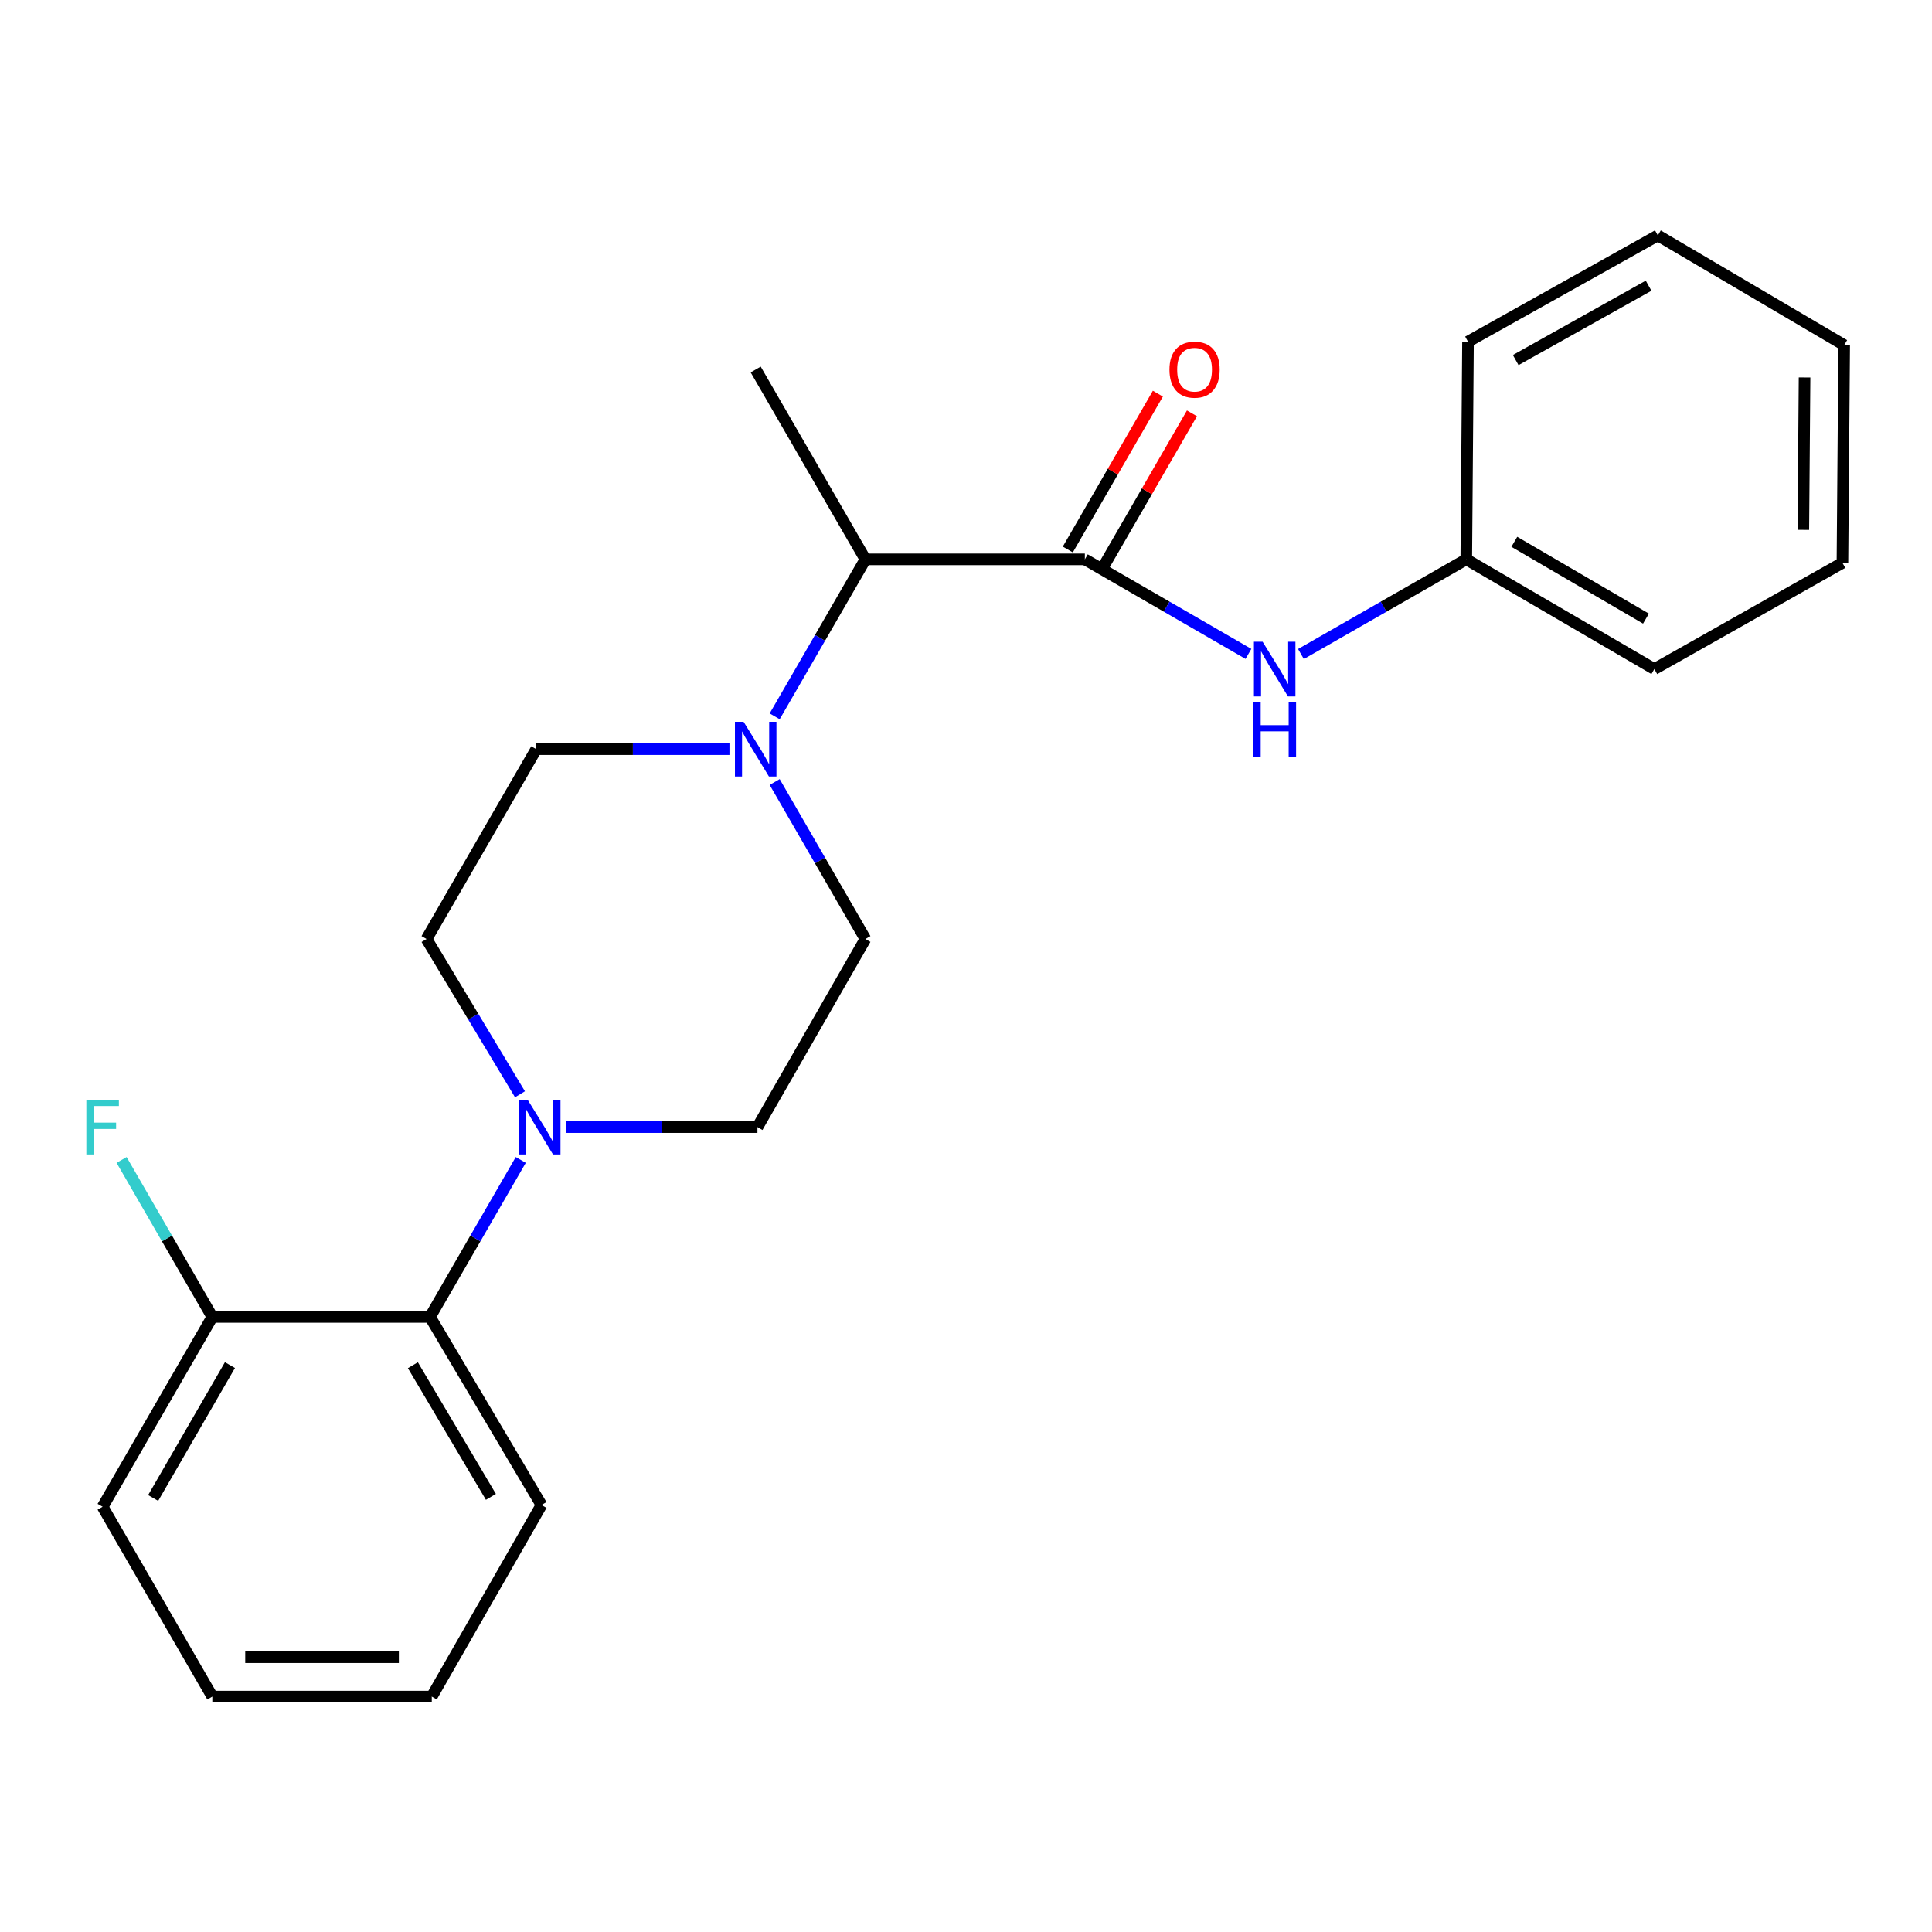 <?xml version='1.0' encoding='iso-8859-1'?>
<svg version='1.1' baseProfile='full'
              xmlns='http://www.w3.org/2000/svg'
                      xmlns:rdkit='http://www.rdkit.org/xml'
                      xmlns:xlink='http://www.w3.org/1999/xlink'
                  xml:space='preserve'
width='1000px' height='1000px' viewBox='0 0 1000 1000'>
<!-- END OF HEADER -->
<rect style='opacity:1.0;fill:#FFFFFF;stroke:none' width='1000' height='1000' x='0' y='0'> </rect>
<path class='bond-0' d='M 953.64,291.32 L 954.545,178.637' style='fill:none;fill-rule:evenodd;stroke:#000000;stroke-width:6px;stroke-linecap:butt;stroke-linejoin:miter;stroke-opacity:1' />
<path class='bond-0' d='M 933.402,274.253 L 934.036,195.376' style='fill:none;fill-rule:evenodd;stroke:#000000;stroke-width:6px;stroke-linecap:butt;stroke-linejoin:miter;stroke-opacity:1' />
<path class='bond-1' d='M 953.64,291.32 L 856.284,346.308' style='fill:none;fill-rule:evenodd;stroke:#000000;stroke-width:6px;stroke-linecap:butt;stroke-linejoin:miter;stroke-opacity:1' />
<path class='bond-2' d='M 570.341,294.617 L 593.65,254.285' style='fill:none;fill-rule:evenodd;stroke:#000000;stroke-width:6px;stroke-linecap:butt;stroke-linejoin:miter;stroke-opacity:1' />
<path class='bond-2' d='M 593.65,254.285 L 616.959,213.953' style='fill:none;fill-rule:evenodd;stroke:#FF0000;stroke-width:6px;stroke-linecap:butt;stroke-linejoin:miter;stroke-opacity:1' />
<path class='bond-2' d='M 552.701,284.422 L 576.01,244.09' style='fill:none;fill-rule:evenodd;stroke:#000000;stroke-width:6px;stroke-linecap:butt;stroke-linejoin:miter;stroke-opacity:1' />
<path class='bond-2' d='M 576.01,244.09 L 599.319,203.758' style='fill:none;fill-rule:evenodd;stroke:#FF0000;stroke-width:6px;stroke-linecap:butt;stroke-linejoin:miter;stroke-opacity:1' />
<path class='bond-3' d='M 561.521,289.52 L 603.858,313.99' style='fill:none;fill-rule:evenodd;stroke:#000000;stroke-width:6px;stroke-linecap:butt;stroke-linejoin:miter;stroke-opacity:1' />
<path class='bond-3' d='M 603.858,313.99 L 646.194,338.461' style='fill:none;fill-rule:evenodd;stroke:#0000FF;stroke-width:6px;stroke-linecap:butt;stroke-linejoin:miter;stroke-opacity:1' />
<path class='bond-4' d='M 561.521,289.52 L 447.933,289.52' style='fill:none;fill-rule:evenodd;stroke:#000000;stroke-width:6px;stroke-linecap:butt;stroke-linejoin:miter;stroke-opacity:1' />
<path class='bond-5' d='M 673.368,338.522 L 716.153,314.021' style='fill:none;fill-rule:evenodd;stroke:#0000FF;stroke-width:6px;stroke-linecap:butt;stroke-linejoin:miter;stroke-opacity:1' />
<path class='bond-5' d='M 716.153,314.021 L 758.939,289.52' style='fill:none;fill-rule:evenodd;stroke:#000000;stroke-width:6px;stroke-linecap:butt;stroke-linejoin:miter;stroke-opacity:1' />
<path class='bond-6' d='M 954.545,178.637 L 858.095,121.849' style='fill:none;fill-rule:evenodd;stroke:#000000;stroke-width:6px;stroke-linecap:butt;stroke-linejoin:miter;stroke-opacity:1' />
<path class='bond-7' d='M 400.968,404.768 L 424.45,445.4' style='fill:none;fill-rule:evenodd;stroke:#0000FF;stroke-width:6px;stroke-linecap:butt;stroke-linejoin:miter;stroke-opacity:1' />
<path class='bond-7' d='M 424.45,445.4 L 447.933,486.032' style='fill:none;fill-rule:evenodd;stroke:#000000;stroke-width:6px;stroke-linecap:butt;stroke-linejoin:miter;stroke-opacity:1' />
<path class='bond-8' d='M 377.565,387.77 L 327.567,387.77' style='fill:none;fill-rule:evenodd;stroke:#0000FF;stroke-width:6px;stroke-linecap:butt;stroke-linejoin:miter;stroke-opacity:1' />
<path class='bond-8' d='M 327.567,387.77 L 277.568,387.77' style='fill:none;fill-rule:evenodd;stroke:#000000;stroke-width:6px;stroke-linecap:butt;stroke-linejoin:miter;stroke-opacity:1' />
<path class='bond-9' d='M 400.969,370.773 L 424.451,330.147' style='fill:none;fill-rule:evenodd;stroke:#0000FF;stroke-width:6px;stroke-linecap:butt;stroke-linejoin:miter;stroke-opacity:1' />
<path class='bond-9' d='M 424.451,330.147 L 447.933,289.52' style='fill:none;fill-rule:evenodd;stroke:#000000;stroke-width:6px;stroke-linecap:butt;stroke-linejoin:miter;stroke-opacity:1' />
<path class='bond-10' d='M 447.933,289.52 L 391.145,191.258' style='fill:none;fill-rule:evenodd;stroke:#000000;stroke-width:6px;stroke-linecap:butt;stroke-linejoin:miter;stroke-opacity:1' />
<path class='bond-11' d='M 109.897,681.639 L 53.109,779.901' style='fill:none;fill-rule:evenodd;stroke:#000000;stroke-width:6px;stroke-linecap:butt;stroke-linejoin:miter;stroke-opacity:1' />
<path class='bond-11' d='M 119.019,706.573 L 79.267,775.356' style='fill:none;fill-rule:evenodd;stroke:#000000;stroke-width:6px;stroke-linecap:butt;stroke-linejoin:miter;stroke-opacity:1' />
<path class='bond-12' d='M 109.897,681.639 L 222.579,681.639' style='fill:none;fill-rule:evenodd;stroke:#000000;stroke-width:6px;stroke-linecap:butt;stroke-linejoin:miter;stroke-opacity:1' />
<path class='bond-13' d='M 109.897,681.639 L 86.415,641.012' style='fill:none;fill-rule:evenodd;stroke:#000000;stroke-width:6px;stroke-linecap:butt;stroke-linejoin:miter;stroke-opacity:1' />
<path class='bond-13' d='M 86.415,641.012 L 62.933,600.385' style='fill:none;fill-rule:evenodd;stroke:#33CCCC;stroke-width:6px;stroke-linecap:butt;stroke-linejoin:miter;stroke-opacity:1' />
<path class='bond-14' d='M 53.109,779.901 L 109.897,878.151' style='fill:none;fill-rule:evenodd;stroke:#000000;stroke-width:6px;stroke-linecap:butt;stroke-linejoin:miter;stroke-opacity:1' />
<path class='bond-15' d='M 109.897,878.151 L 223.485,878.151' style='fill:none;fill-rule:evenodd;stroke:#000000;stroke-width:6px;stroke-linecap:butt;stroke-linejoin:miter;stroke-opacity:1' />
<path class='bond-15' d='M 126.935,857.777 L 206.447,857.777' style='fill:none;fill-rule:evenodd;stroke:#000000;stroke-width:6px;stroke-linecap:butt;stroke-linejoin:miter;stroke-opacity:1' />
<path class='bond-16' d='M 223.485,878.151 L 280.273,778.995' style='fill:none;fill-rule:evenodd;stroke:#000000;stroke-width:6px;stroke-linecap:butt;stroke-linejoin:miter;stroke-opacity:1' />
<path class='bond-17' d='M 280.273,778.995 L 222.579,681.639' style='fill:none;fill-rule:evenodd;stroke:#000000;stroke-width:6px;stroke-linecap:butt;stroke-linejoin:miter;stroke-opacity:1' />
<path class='bond-17' d='M 254.091,774.779 L 213.705,706.629' style='fill:none;fill-rule:evenodd;stroke:#000000;stroke-width:6px;stroke-linecap:butt;stroke-linejoin:miter;stroke-opacity:1' />
<path class='bond-18' d='M 222.579,681.639 L 246.061,641.012' style='fill:none;fill-rule:evenodd;stroke:#000000;stroke-width:6px;stroke-linecap:butt;stroke-linejoin:miter;stroke-opacity:1' />
<path class='bond-18' d='M 246.061,641.012 L 269.543,600.385' style='fill:none;fill-rule:evenodd;stroke:#0000FF;stroke-width:6px;stroke-linecap:butt;stroke-linejoin:miter;stroke-opacity:1' />
<path class='bond-19' d='M 292.925,583.388 L 342.487,583.388' style='fill:none;fill-rule:evenodd;stroke:#0000FF;stroke-width:6px;stroke-linecap:butt;stroke-linejoin:miter;stroke-opacity:1' />
<path class='bond-19' d='M 342.487,583.388 L 392.05,583.388' style='fill:none;fill-rule:evenodd;stroke:#000000;stroke-width:6px;stroke-linecap:butt;stroke-linejoin:miter;stroke-opacity:1' />
<path class='bond-20' d='M 269.137,566.388 L 244.958,526.21' style='fill:none;fill-rule:evenodd;stroke:#0000FF;stroke-width:6px;stroke-linecap:butt;stroke-linejoin:miter;stroke-opacity:1' />
<path class='bond-20' d='M 244.958,526.21 L 220.78,486.032' style='fill:none;fill-rule:evenodd;stroke:#000000;stroke-width:6px;stroke-linecap:butt;stroke-linejoin:miter;stroke-opacity:1' />
<path class='bond-21' d='M 392.05,583.388 L 447.933,486.032' style='fill:none;fill-rule:evenodd;stroke:#000000;stroke-width:6px;stroke-linecap:butt;stroke-linejoin:miter;stroke-opacity:1' />
<path class='bond-22' d='M 277.568,387.77 L 220.78,486.032' style='fill:none;fill-rule:evenodd;stroke:#000000;stroke-width:6px;stroke-linecap:butt;stroke-linejoin:miter;stroke-opacity:1' />
<path class='bond-23' d='M 858.095,121.849 L 759.833,176.837' style='fill:none;fill-rule:evenodd;stroke:#000000;stroke-width:6px;stroke-linecap:butt;stroke-linejoin:miter;stroke-opacity:1' />
<path class='bond-23' d='M 853.305,147.877 L 784.522,186.369' style='fill:none;fill-rule:evenodd;stroke:#000000;stroke-width:6px;stroke-linecap:butt;stroke-linejoin:miter;stroke-opacity:1' />
<path class='bond-24' d='M 759.833,176.837 L 758.939,289.52' style='fill:none;fill-rule:evenodd;stroke:#000000;stroke-width:6px;stroke-linecap:butt;stroke-linejoin:miter;stroke-opacity:1' />
<path class='bond-25' d='M 758.939,289.52 L 856.284,346.308' style='fill:none;fill-rule:evenodd;stroke:#000000;stroke-width:6px;stroke-linecap:butt;stroke-linejoin:miter;stroke-opacity:1' />
<path class='bond-25' d='M 783.807,280.439 L 851.949,320.191' style='fill:none;fill-rule:evenodd;stroke:#000000;stroke-width:6px;stroke-linecap:butt;stroke-linejoin:miter;stroke-opacity:1' />
<path  class='atom-2' d='M 605.309 191.338
Q 605.309 184.538, 608.669 180.738
Q 612.029 176.938, 618.309 176.938
Q 624.589 176.938, 627.949 180.738
Q 631.309 184.538, 631.309 191.338
Q 631.309 198.218, 627.909 202.138
Q 624.509 206.018, 618.309 206.018
Q 612.069 206.018, 608.669 202.138
Q 605.309 198.258, 605.309 191.338
M 618.309 202.818
Q 622.629 202.818, 624.949 199.938
Q 627.309 197.018, 627.309 191.338
Q 627.309 185.778, 624.949 182.978
Q 622.629 180.138, 618.309 180.138
Q 613.989 180.138, 611.629 182.938
Q 609.309 185.738, 609.309 191.338
Q 609.309 197.058, 611.629 199.938
Q 613.989 202.818, 618.309 202.818
' fill='#FF0000'/>
<path  class='atom-3' d='M 653.511 332.148
L 662.791 347.148
Q 663.711 348.628, 665.191 351.308
Q 666.671 353.988, 666.751 354.148
L 666.751 332.148
L 670.511 332.148
L 670.511 360.468
L 666.631 360.468
L 656.671 344.068
Q 655.511 342.148, 654.271 339.948
Q 653.071 337.748, 652.711 337.068
L 652.711 360.468
L 649.031 360.468
L 649.031 332.148
L 653.511 332.148
' fill='#0000FF'/>
<path  class='atom-3' d='M 648.691 363.3
L 652.531 363.3
L 652.531 375.34
L 667.011 375.34
L 667.011 363.3
L 670.851 363.3
L 670.851 391.62
L 667.011 391.62
L 667.011 378.54
L 652.531 378.54
L 652.531 391.62
L 648.691 391.62
L 648.691 363.3
' fill='#0000FF'/>
<path  class='atom-5' d='M 384.885 373.61
L 394.165 388.61
Q 395.085 390.09, 396.565 392.77
Q 398.045 395.45, 398.125 395.61
L 398.125 373.61
L 401.885 373.61
L 401.885 401.93
L 398.005 401.93
L 388.045 385.53
Q 386.885 383.61, 385.645 381.41
Q 384.445 379.21, 384.085 378.53
L 384.085 401.93
L 380.405 401.93
L 380.405 373.61
L 384.885 373.61
' fill='#0000FF'/>
<path  class='atom-13' d='M 273.108 569.228
L 282.388 584.228
Q 283.308 585.708, 284.788 588.388
Q 286.268 591.068, 286.348 591.228
L 286.348 569.228
L 290.108 569.228
L 290.108 597.548
L 286.228 597.548
L 276.268 581.148
Q 275.108 579.228, 273.868 577.028
Q 272.668 574.828, 272.308 574.148
L 272.308 597.548
L 268.628 597.548
L 268.628 569.228
L 273.108 569.228
' fill='#0000FF'/>
<path  class='atom-18' d='M 44.689 569.228
L 61.529 569.228
L 61.529 572.468
L 48.489 572.468
L 48.489 581.068
L 60.089 581.068
L 60.089 584.348
L 48.489 584.348
L 48.489 597.548
L 44.689 597.548
L 44.689 569.228
' fill='#33CCCC'/>
</svg>

